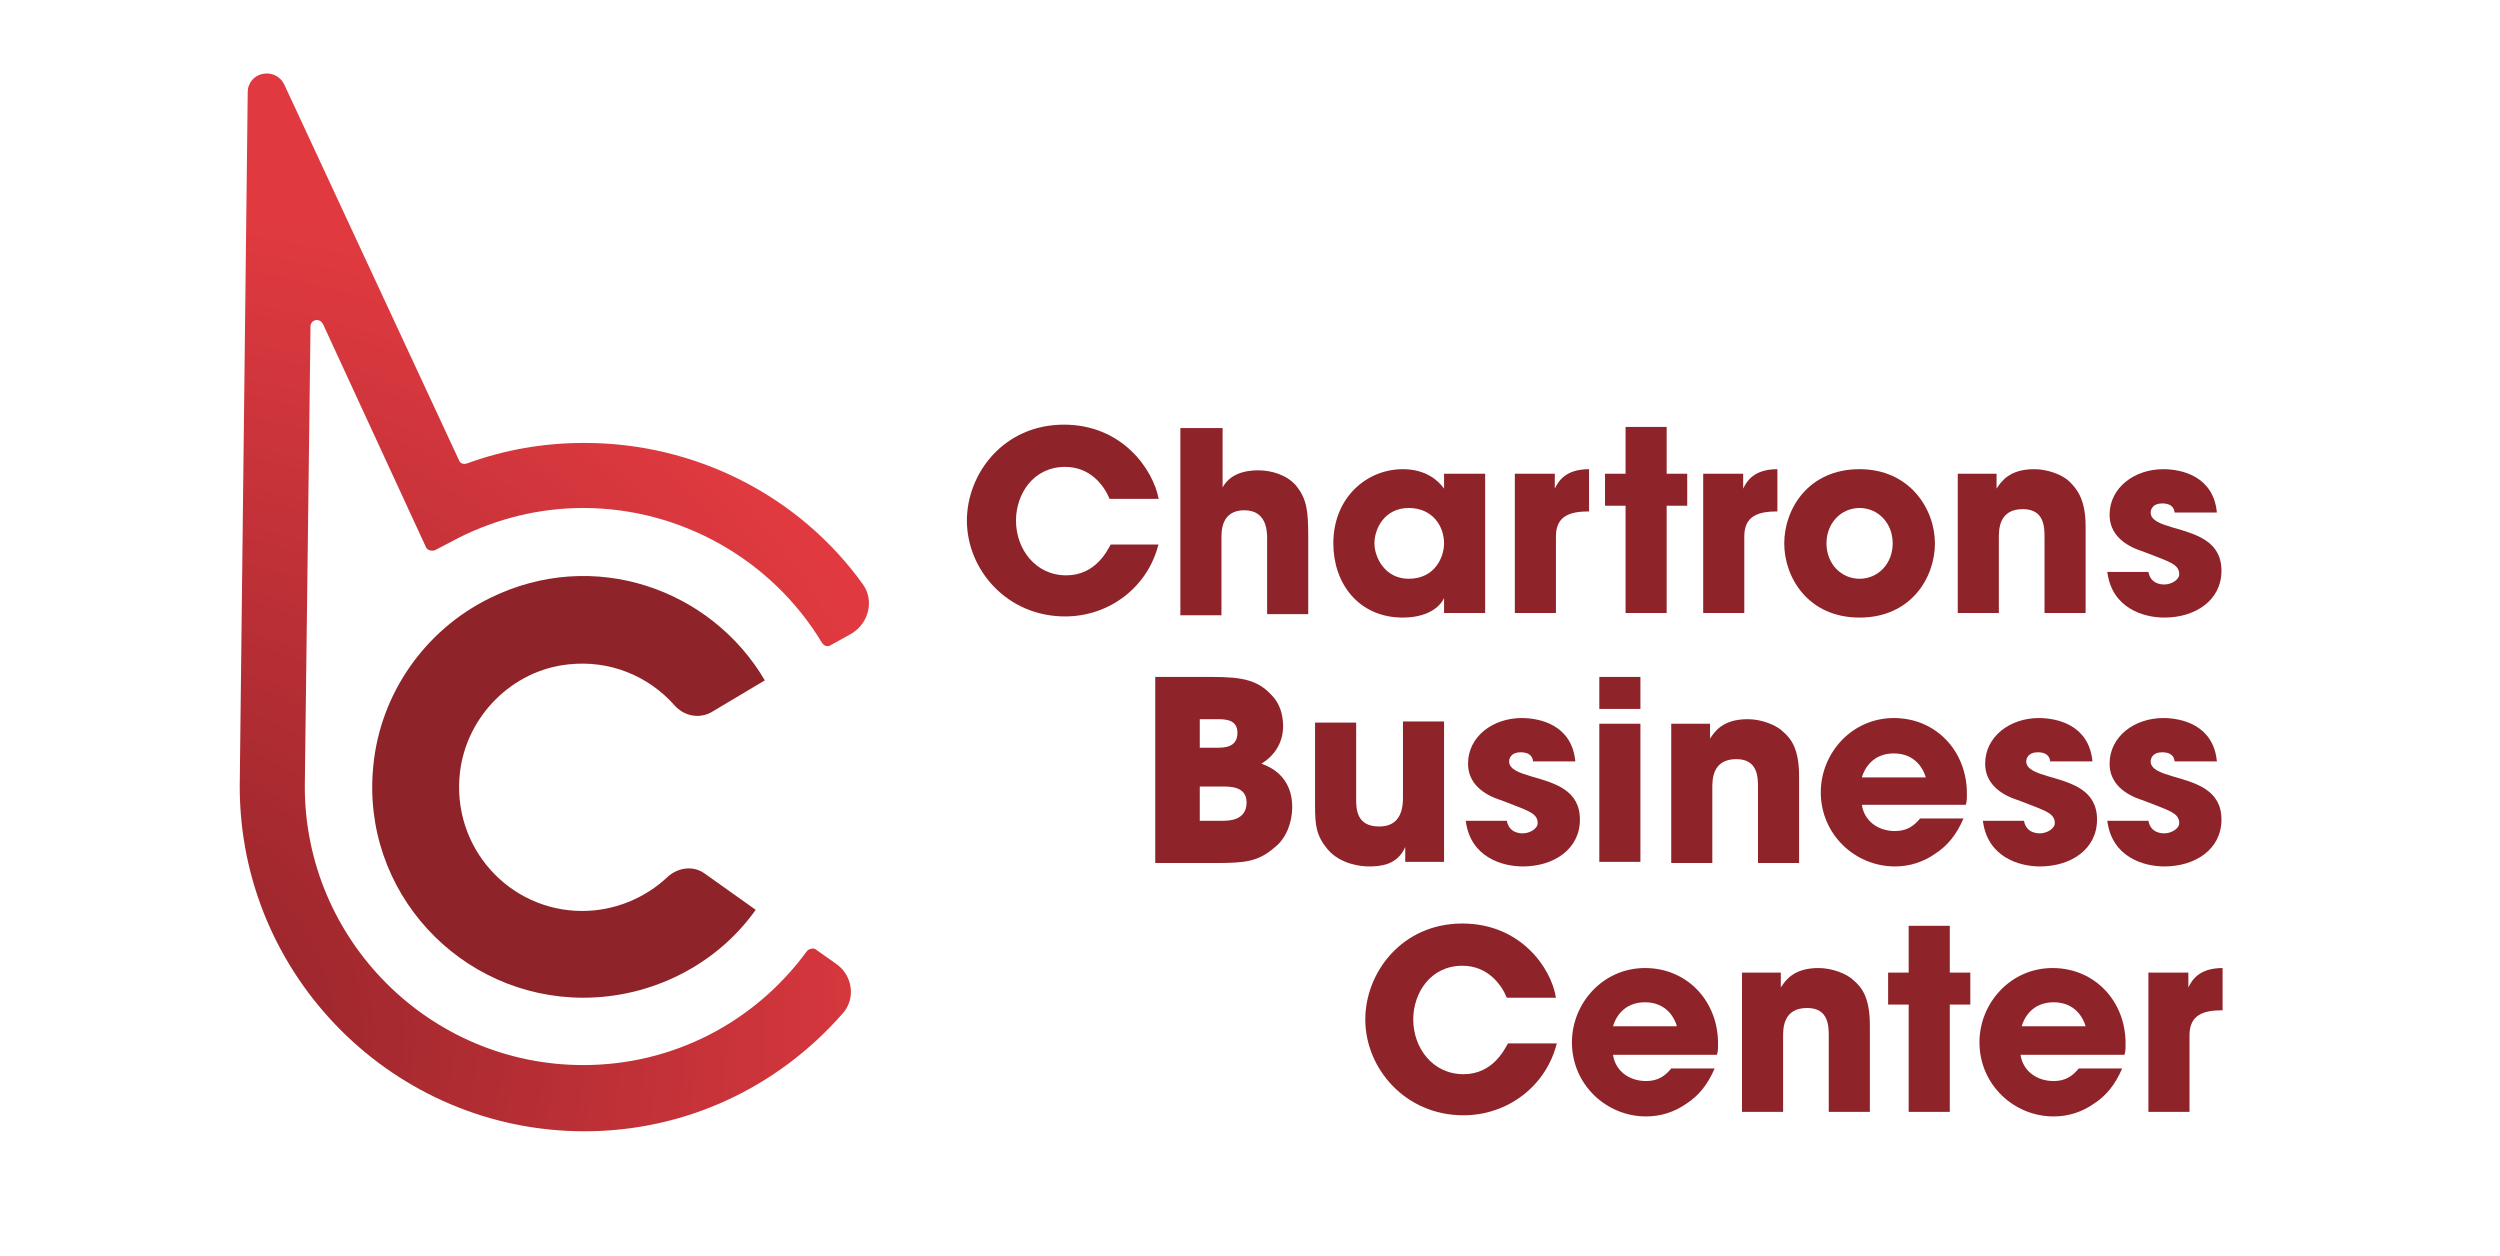<?xml version="1.0" encoding="utf-8"?>
<!-- Generator: Adobe Illustrator 23.1.1, SVG Export Plug-In . SVG Version: 6.00 Build 0)  -->
<svg version="1.1" id="Calque_1" xmlns="http://www.w3.org/2000/svg" xmlns:xlink="http://www.w3.org/1999/xlink" x="0px" y="0px"
	 viewBox="0 0 219 110" style="enable-background:new 0 0 219 110;" xml:space="preserve">
<style type="text/css">
	.st0{fill:#8E2329;}
	.st1{fill:url(#SVGID_1_);}
</style>
<g>
	<path class="st0" d="M51.1,87.4c-10.8,0-19.5-9.3-18.4-20.3c0.6-6.3,4.5-11.9,10.2-14.7c9.1-4.5,19.4-0.8,24.1,7.2l-4.7,2.8
		c-1.1,0.6-2.4,0.3-3.2-0.6c-2.3-2.6-5.7-4-9.3-3.6c-4.9,0.5-8.9,4.5-9.5,9.4c-0.8,6.6,4.3,12.2,10.7,12.2c2.8,0,5.5-1.1,7.5-3
		c0.9-0.8,2.2-1,3.2-0.3l4.5,3.2C62.8,84.5,57.1,87.4,51.1,87.4z"/>
	<radialGradient id="SVGID_1_" cx="12.013" cy="90.631" r="72.278" gradientUnits="userSpaceOnUse">
		<stop  offset="0" style="stop-color:#8E2329"/>
		<stop  offset="1" style="stop-color:#E03A40"/>
	</radialGradient>
	<path class="st1" d="M71.5,83.2c-0.2-0.2-0.6-0.1-0.8,0.1c-4.6,6.3-11.8,10-19.6,10c-13.5,0-24.4-11-24.4-24.4l0.5-40.3
		c0-0.6,0.8-0.8,1.1-0.2l9,19.5c0.1,0.3,0.5,0.4,0.8,0.3l2.1-1.1c3.4-1.7,7.1-2.6,10.9-2.6c8.5,0,16.5,4.5,20.9,11.8
		c0.2,0.3,0.5,0.4,0.8,0.2l1.8-1c1.5-0.9,2-2.9,1-4.3c-5.6-7.8-14.7-12.4-24.4-12.4c-3.6,0-7,0.6-10.3,1.8c-0.3,0.1-0.6,0-0.7-0.3
		L24.9,7.4c-0.8-1.6-3.2-1.1-3.2,0.7L21,68.9c0,16.6,13.5,30.2,30.2,30.2c8.8,0,16.9-3.8,22.6-10.3c1.2-1.3,0.9-3.4-0.6-4.4
		L71.5,83.2z"/>
</g>
<g>
	<path class="st0" d="M101.5,47.6c-0.9,3.8-4.3,6.4-8.2,6.4c-5.1,0-8.6-4.1-8.6-8.4c0-4.1,3.2-8.4,8.5-8.4c5.1,0,7.8,3.9,8.3,6.5
		h-4.3c-0.5-1.2-1.7-2.8-3.9-2.8c-2.8,0-4.3,2.4-4.3,4.7c0,2.5,1.7,4.8,4.4,4.8c2.6,0,3.6-2.2,3.9-2.7H101.5z"/>
	<path class="st0" d="M103.5,37.5h3.6v5.2h0c0.6-1.1,1.8-1.5,3.1-1.5c1.2,0,2.5,0.4,3.3,1.3c1,1.2,1.1,2.3,1.1,4.5v6.8h-3.6v-6.6
		c0-0.6,0-2.5-2-2.5c-2,0-2,1.8-2,2.4v6.8h-3.6V37.5z"/>
	<path class="st0" d="M130.1,53.7h-3.6v-1.3h0c-0.6,1.2-2.1,1.7-3.6,1.7c-3.9,0-6.1-3-6.1-6.5c0-4,2.9-6.5,6.1-6.5
		c2,0,3.1,1,3.6,1.7h0v-1.3h3.6V53.7z M123.4,50.7c2.3,0,3.1-1.9,3.1-3.1c0-1.5-1-3.1-3.1-3.1c-2.1,0-3,1.8-3,3.1
		C120.4,48.8,121.3,50.7,123.4,50.7z"/>
	<path class="st0" d="M132.8,41.5h3.4v1.3h0c0.3-0.6,0.9-1.7,3-1.7v3.7c-1.7,0-2.9,0.4-2.9,2.2v6.7h-3.6V41.5z"/>
	<path class="st0" d="M146,41.5h1.8v2.8H146v9.4h-3.6v-9.4h-1.8v-2.8h1.8v-4.1h3.6V41.5z"/>
	<path class="st0" d="M149.3,41.5h3.4v1.3h0c0.3-0.6,0.9-1.7,3-1.7v3.7c-1.7,0-2.9,0.4-2.9,2.2v6.7h-3.6V41.5z"/>
	<path class="st0" d="M162.9,41.1c4.4,0,6.6,3.5,6.6,6.5c0,3-2.1,6.5-6.6,6.5s-6.6-3.5-6.6-6.5C156.3,44.6,158.4,41.1,162.9,41.1z
		 M162.9,50.7c1.6,0,2.9-1.3,2.9-3.1s-1.3-3.1-2.9-3.1s-2.9,1.3-2.9,3.1S161.3,50.7,162.9,50.7z"/>
	<path class="st0" d="M171.5,41.5h3.4v1.3h0c0.4-0.6,1.1-1.7,3.3-1.7c1.2,0,2.5,0.5,3.1,1.1s1.4,1.5,1.4,3.9v7.6h-3.6v-6.6
		c0-0.9,0-2.5-1.9-2.5c-2.1,0-2.1,1.8-2.1,2.5v6.6h-3.6V41.5z"/>
	<path class="st0" d="M190.5,45c0-0.3-0.1-0.9-1.1-0.9c-0.8,0-1,0.5-1,0.8c0,0.7,0.9,1,1.9,1.3c2.1,0.6,4.3,1.2,4.3,3.8
		c0,2.6-2.3,4.1-5,4.1c-1.8,0-4.6-0.8-5-4h3.6c0.2,1.1,1.2,1.1,1.4,1.1c0.6,0,1.3-0.4,1.3-0.9c0-0.9-0.9-1.1-3.2-2
		c-1.6-0.5-2.9-1.5-2.9-3.2c0-2.4,2.2-4,4.7-4c1.6,0,4.4,0.6,4.7,3.8H190.5z"/>
	<path class="st0" d="M101.2,59.3h5c2.7,0,4,0.3,5.2,1.6c0.7,0.7,1,1.7,1,2.7c0,1.3-0.6,2.5-1.9,3.3c2.6,0.9,2.7,3.1,2.7,3.8
		c0,1.3-0.5,2.7-1.5,3.5c-1.5,1.3-2.6,1.4-5.3,1.4h-5.2V59.3z M105.1,65.5h1.5c0.6,0,1.8,0,1.8-1.3c0-1.2-1.1-1.2-1.8-1.2h-1.5V65.5
		z M105.1,71.9h2c0.5,0,2.1,0,2.1-1.6c0-1.4-1.4-1.4-2.1-1.4h-2V71.9z"/>
	<path class="st0" d="M126.5,75.5h-3.4v-1.3h0c-0.7,1.6-2.2,1.7-3.2,1.7c-0.7,0-2.5-0.2-3.6-1.5c-1-1.2-1.1-2.1-1.1-3.8v-7.3h3.6
		v6.7c0,0.8,0,2.4,2,2.4c1.1,0,2.1-0.5,2.1-2.5v-6.7h3.6V75.5z"/>
	<path class="st0" d="M134.3,66.8c0-0.3-0.1-0.9-1.1-0.9c-0.8,0-1,0.5-1,0.8c0,0.7,0.9,1,1.9,1.3c2.1,0.6,4.3,1.2,4.3,3.8
		c0,2.6-2.3,4.1-5,4.1c-1.8,0-4.6-0.8-5-4h3.6c0.2,1.1,1.2,1.1,1.4,1.1c0.6,0,1.3-0.4,1.3-0.9c0-0.9-0.9-1.1-3.2-2
		c-1.6-0.5-2.9-1.5-2.9-3.2c0-2.4,2.2-4,4.7-4c1.6,0,4.4,0.6,4.7,3.8H134.3z"/>
	<path class="st0" d="M143.7,62.1h-3.6v-2.8h3.6V62.1z M143.7,75.5h-3.6V63.4h3.6V75.5z"/>
	<path class="st0" d="M146.4,63.4h3.4v1.3h0c0.4-0.6,1.1-1.7,3.3-1.7c1.2,0,2.5,0.5,3.1,1.1c0.7,0.6,1.4,1.5,1.4,3.9v7.6H154v-6.6
		c0-0.9,0-2.5-1.9-2.5c-2.1,0-2.1,1.8-2.1,2.5v6.6h-3.6V63.4z"/>
	<path class="st0" d="M172,71.7c-0.6,1.4-1.4,2.4-2.5,3.1c-1,0.7-2.2,1.1-3.5,1.1c-3.5,0-6.5-2.8-6.5-6.5c0-3.4,2.7-6.5,6.4-6.5
		c3.7,0,6.4,2.9,6.4,6.6c0,0.5,0,0.7-0.1,1h-9.1c0.2,1.4,1.4,2.3,2.9,2.3c1.1,0,1.7-0.5,2.2-1.1H172z M168.7,68.1
		c-0.2-0.7-0.9-2.1-2.8-2.1s-2.6,1.4-2.8,2.1H168.7z"/>
	<path class="st0" d="M179.6,66.8c0-0.3-0.1-0.9-1.1-0.9c-0.8,0-1,0.5-1,0.8c0,0.7,0.9,1,1.9,1.3c2.1,0.6,4.3,1.2,4.3,3.8
		c0,2.6-2.3,4.1-5,4.1c-1.8,0-4.6-0.8-5-4h3.6c0.2,1.1,1.2,1.1,1.4,1.1c0.6,0,1.3-0.4,1.3-0.9c0-0.9-0.9-1.1-3.2-2
		c-1.6-0.5-2.9-1.5-2.9-3.2c0-2.4,2.2-4,4.7-4c1.6,0,4.4,0.6,4.7,3.8H179.6z"/>
	<path class="st0" d="M190.5,66.8c0-0.3-0.1-0.9-1.1-0.9c-0.8,0-1,0.5-1,0.8c0,0.7,0.9,1,1.9,1.3c2.1,0.6,4.3,1.2,4.3,3.8
		c0,2.6-2.3,4.1-5,4.1c-1.8,0-4.6-0.8-5-4h3.6c0.2,1.1,1.2,1.1,1.4,1.1c0.6,0,1.3-0.4,1.3-0.9c0-0.9-0.9-1.1-3.2-2
		c-1.6-0.5-2.9-1.5-2.9-3.2c0-2.4,2.2-4,4.7-4c1.6,0,4.4,0.6,4.7,3.8H190.5z"/>
	<path class="st0" d="M136.4,91.3c-0.9,3.8-4.3,6.4-8.2,6.4c-5.1,0-8.6-4.1-8.6-8.4c0-4.1,3.2-8.4,8.5-8.4c5.1,0,7.8,3.9,8.2,6.5
		h-4.3c-0.5-1.2-1.7-2.8-3.9-2.8c-2.8,0-4.3,2.4-4.3,4.7c0,2.5,1.7,4.8,4.4,4.8c2.6,0,3.6-2.2,3.9-2.7H136.4z"/>
	<path class="st0" d="M150.2,93.6c-0.6,1.4-1.4,2.4-2.5,3.1c-1,0.7-2.2,1.1-3.5,1.1c-3.5,0-6.5-2.8-6.5-6.5c0-3.4,2.7-6.5,6.4-6.5
		c3.7,0,6.4,2.9,6.4,6.6c0,0.5,0,0.7-0.1,1h-9.1c0.2,1.4,1.4,2.3,2.9,2.3c1.1,0,1.7-0.5,2.2-1.1H150.2z M146.9,89.9
		c-0.2-0.7-0.9-2.1-2.8-2.1s-2.6,1.4-2.8,2.1H146.9z"/>
	<path class="st0" d="M152.6,85.2h3.4v1.3h0c0.4-0.6,1.1-1.7,3.3-1.7c1.2,0,2.5,0.5,3.1,1.1c0.7,0.6,1.4,1.5,1.4,3.9v7.6h-3.6v-6.6
		c0-0.9,0-2.5-1.9-2.5c-2.1,0-2.1,1.8-2.1,2.5v6.6h-3.6V85.2z"/>
	<path class="st0" d="M170.8,85.2h1.8V88h-1.8v9.4h-3.6V88h-1.8v-2.8h1.8v-4.1h3.6V85.2z"/>
	<path class="st0" d="M185.9,93.6c-0.6,1.4-1.4,2.4-2.5,3.1c-1,0.7-2.2,1.1-3.5,1.1c-3.5,0-6.5-2.8-6.5-6.5c0-3.4,2.7-6.5,6.4-6.5
		c3.7,0,6.4,2.9,6.4,6.6c0,0.5,0,0.7-0.1,1h-9.1c0.2,1.4,1.4,2.3,2.9,2.3c1.1,0,1.7-0.5,2.2-1.1H185.9z M182.7,89.9
		c-0.2-0.7-0.9-2.1-2.8-2.1s-2.6,1.4-2.8,2.1H182.7z"/>
	<path class="st0" d="M188.3,85.2h3.4v1.3h0c0.3-0.6,0.9-1.7,3-1.7v3.7c-1.7,0-2.9,0.4-2.9,2.2v6.7h-3.6V85.2z"/>
</g>
</svg>
